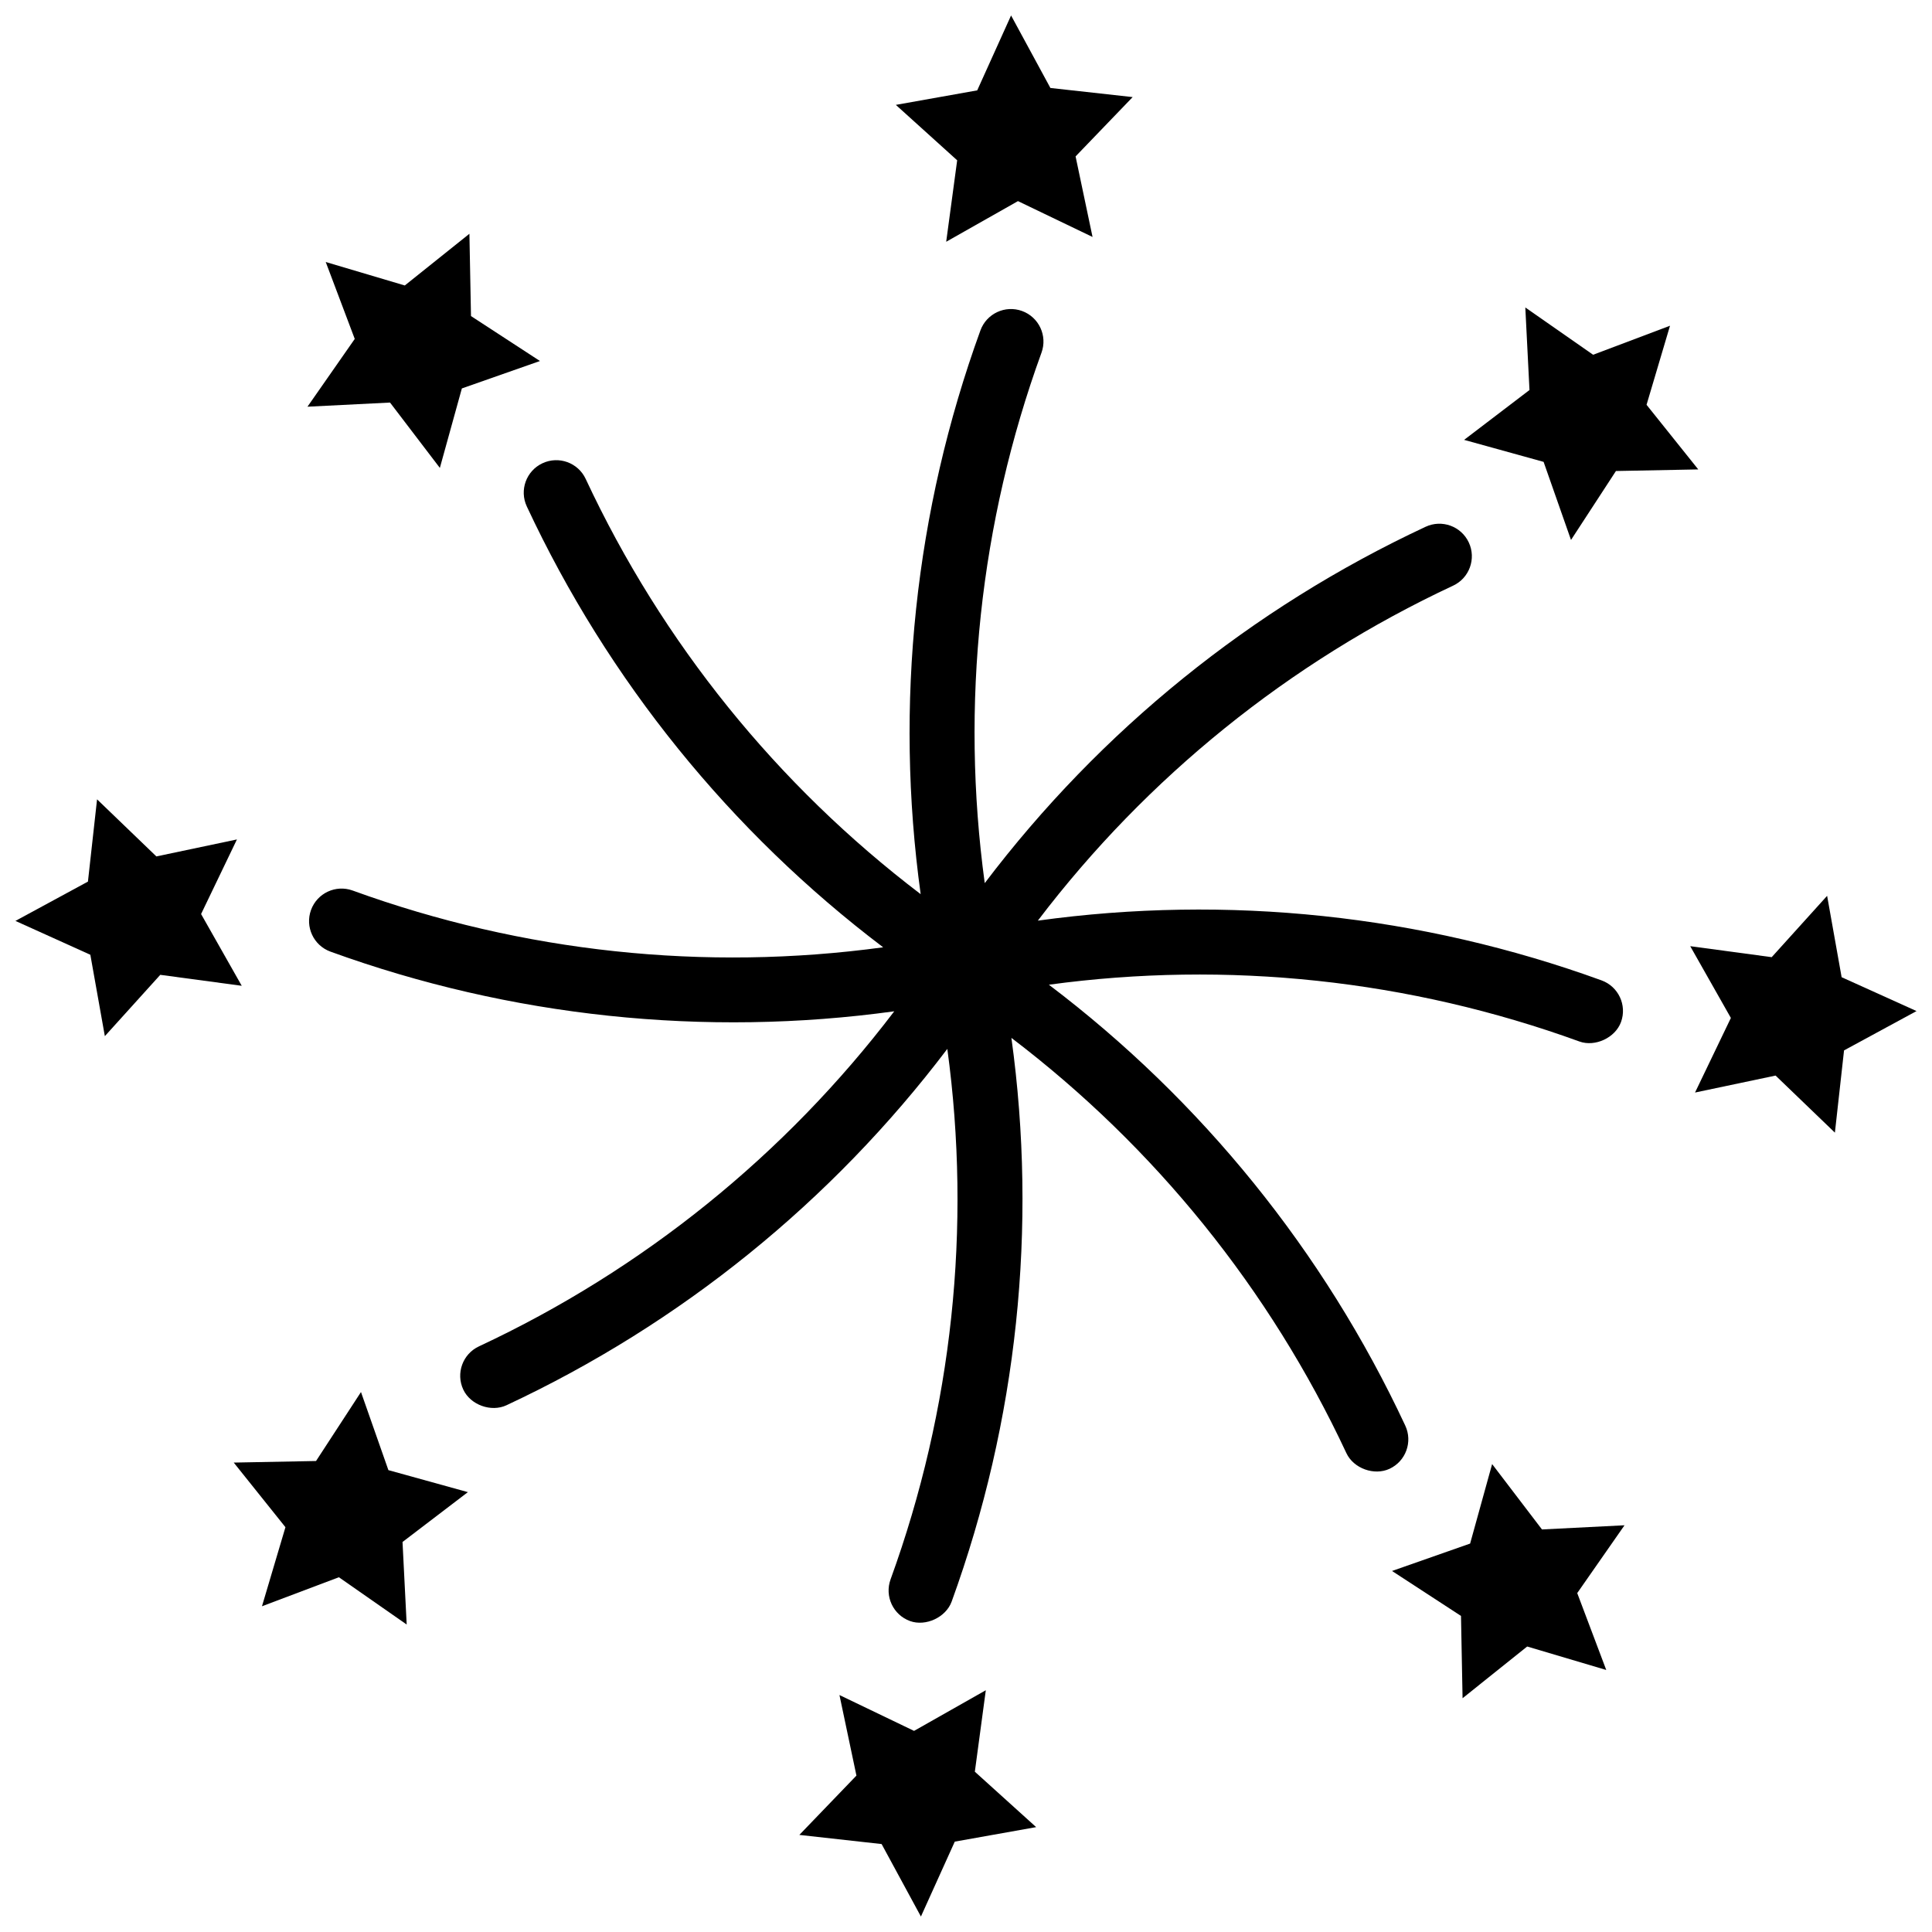 <?xml version="1.0" encoding="UTF-8"?>
<!-- Uploaded to: SVG Repo, www.svgrepo.com, Generator: SVG Repo Mixer Tools -->
<svg width="800px" height="800px" version="1.1" viewBox="144 144 512 512" xmlns="http://www.w3.org/2000/svg">
 <defs>
  <clipPath id="d">
   <path d="m381 148.09h64v60.906h-64z"/>
  </clipPath>
  <clipPath id="c">
   <path d="m148.09 355h60.906v64h-60.906z"/>
  </clipPath>
  <clipPath id="b">
   <path d="m355 591h64v60.902h-64z"/>
  </clipPath>
  <clipPath id="a">
   <path d="m591 381h60.902v64h-60.902z"/>
  </clipPath>
 </defs>
 <g clip-path="url(#d)">
  <path d="m394.75 208.07 19.02-10.773 19.766 9.5-4.496-21.348 15.125-15.719-21.797-2.418-10.422-19.215-8.973 19.852-21.566 3.844 16.254 14.688z"/>
 </g>
 <path d="m247.36 250.68 13.207 17.32 5.832-21.062 20.695-7.266-18.277-11.91-0.418-21.812-17.125 13.703-20.953-6.219 7.691 20.383-12.531 17.965z"/>
 <g clip-path="url(#c)">
  <path d="m197.29 386.23 9.5-19.77-21.348 4.5-15.719-15.129-2.418 21.801-19.215 10.418 19.852 8.973 3.844 21.566 14.688-16.25 21.59 2.906z"/>
 </g>
 <path d="m246.93 533.6-7.266-20.695-11.91 18.277-21.812 0.418 13.703 17.125-6.219 20.953 20.383-7.691 17.969 12.531-1.105-21.875 17.32-13.211z"/>
 <g clip-path="url(#b)">
  <path d="m405.25 591.93-19.016 10.773-19.77-9.5 4.5 21.348-15.129 15.719 21.801 2.422 10.418 19.211 8.973-19.852 21.566-3.844-16.25-14.688z"/>
 </g>
 <path d="m421.96 404.96c47.301-6.441 95.504-1.332 140.59 15.043 4.148 1.504 9.512-0.965 11.035-5.156 1.625-4.469-0.684-9.41-5.156-11.035-47.902-17.398-99.137-22.773-149.39-15.832 28.891-38.004 66.59-68.473 110.05-88.773 4.309-2.012 6.172-7.137 4.156-11.449-2.012-4.309-7.137-6.168-11.449-4.156-46.176 21.57-86.203 53.996-116.83 94.438-6.441-47.301-1.332-95.504 15.043-140.59 1.625-4.469-0.684-9.41-5.156-11.035-4.473-1.621-9.41 0.684-11.035 5.156-17.398 47.902-22.773 99.137-15.832 149.39-38-28.891-68.473-66.59-88.773-110.04-2.012-4.309-7.137-6.172-11.449-4.156-4.309 2.012-6.172 7.137-4.156 11.449 21.57 46.176 53.996 86.203 94.438 116.83-47.301 6.441-95.504 1.332-140.59-15.043-4.469-1.621-9.41 0.684-11.035 5.156-1.625 4.469 0.684 9.41 5.156 11.035 47.625 17.297 99.215 22.746 149.41 15.812-28.895 38.012-66.602 68.492-110.06 88.797-4.309 2.012-6.172 7.137-4.156 11.449 1.906 4.082 7.398 6.051 11.449 4.156 46.176-21.57 86.203-53.996 116.83-94.438 6.441 47.301 1.332 95.504-15.043 140.59-1.625 4.469 0.684 9.41 5.156 11.035 4.148 1.504 9.512-0.965 11.035-5.156 17.398-47.902 22.773-99.137 15.832-149.39 38 28.891 68.473 66.59 88.773 110.04 1.906 4.082 7.398 6.051 11.449 4.156 4.309-2.012 6.172-7.137 4.156-11.449-21.57-46.176-53.996-86.207-94.438-116.83z"/>
 <path d="m552.64 549.32-13.211-17.324-5.832 21.066-20.695 7.262 18.277 11.914 0.418 21.809 17.125-13.703 20.953 6.219-7.691-20.379 12.531-17.969z"/>
 <g clip-path="url(#a)">
  <path d="m632.05 402.97-3.844-21.566-14.688 16.254-21.59-2.91 10.773 19.02-9.5 19.766 21.348-4.496 15.719 15.125 2.422-21.797 19.211-10.422z"/>
 </g>
 <path d="m553.07 266.4 7.262 20.695 11.91-18.273 21.812-0.422-13.703-17.125 6.219-20.953-20.379 7.691-17.969-12.531 1.105 21.879-17.324 13.207z"/>
</svg>